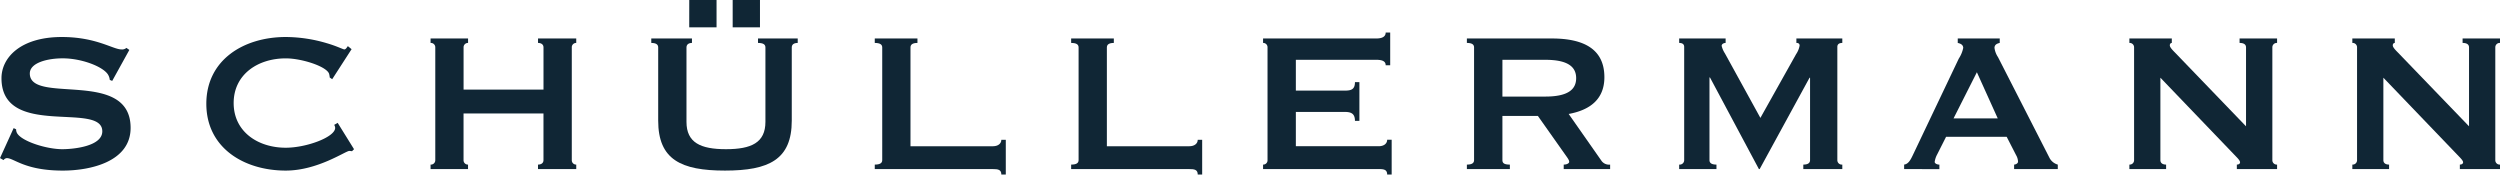 <svg xmlns="http://www.w3.org/2000/svg" width="410.863" height="28.681" viewBox="0 0 410.863 28.681">
  <g id="Page-1" transform="translate(-0.778 -0.326)">
    <g id="Artboard" transform="translate(0.778 0.326)">
      <g id="schuellermann_logo_weiss" transform="translate(0 0)">
        <path id="Fill-1" d="M.778,24.424l2.244-4.931.409.2a1.2,1.2,0,0,0,.167.658c.812,1.339,4.851,2.608,7.425,2.608,1.783,0,6.567-.454,6.567-2.935,0-4.982-16.568,1.257-16.568-8.736,0-3.383,3.141-6.766,9.913-6.766,5.669,0,8.408,2.041,9.8,2.041a1.065,1.065,0,0,0,.816-.251l.484.332-2.816,5.093-.4-.165a2.038,2.038,0,0,0-.328-.932c-.854-1.264-4.279-2.613-7.423-2.613-2.406,0-5.39.693-5.39,2.489,0,5.177,16.566-.858,16.566,8.936,0,5.627-6.731,7.023-11.136,7.023-6.282,0-8-2.05-9.218-2.05a.728.728,0,0,0-.526.329l-.575-.329" transform="translate(-0.778 1.56)" fill="#102635" fill-rule="evenodd"/>
        <path id="Fill-2" d="M48.446,22.959l-.328.326c-.164,0-.281-.042-.442-.042-.617,0-5.192,3.231-10.448,3.231-6.9,0-13.055-3.761-13.055-10.981S30.331,4.522,37.229,4.522a23.925,23.925,0,0,1,6.73,1.015c1.671.484,2.692,1.026,2.9,1.026.244,0,.445-.375.571-.542l.615.5-3.186,4.935-.409-.281a2.7,2.7,0,0,0-.083-.53c-.244-1.229-4.447-2.613-7.136-2.613-4.612,0-8.568,2.657-8.568,7.341s3.956,7.344,8.568,7.344c3.425,0,8.115-1.755,8.115-3.261a.981.981,0,0,0-.161-.493l.573-.332,2.69,4.332" transform="translate(9.737 1.56)" fill="#102635" fill-rule="evenodd"/>
        <path id="Fill-3" d="M68.159,13.094V6.157c0-.488-.375-.735-.9-.735V4.689h6.282v.733a.706.706,0,0,0-.732.735V24.678a.706.706,0,0,0,.732.736v.738H67.256v-.738c.528,0,.9-.245.9-.736V17.011H55.019v7.668a.709.709,0,0,0,.738.736v.738H49.6v-.738a.718.718,0,0,0,.775-.736V6.157a.718.718,0,0,0-.775-.735V4.689h6.162v.733a.709.709,0,0,0-.738.735v6.937H68.159" transform="translate(21.162 1.635)" fill="#102635" fill-rule="evenodd"/>
        <path id="Fill-4" d="M88,4.813h4.487V.326H88Zm-7.14,0H85.35V.326H80.864Zm.448,1.836v.733c-.528,0-.9.246-.9.735V20.353c0,3.429,2.331,4.492,6.489,4.492s6.485-1.062,6.485-4.492V8.118c0-.488-.367-.735-1.22-.735V6.65h6.527v.733c-.617,0-.978.246-.978.735V20.15c0,6.4-3.753,8.21-10.977,8.21s-10.975-1.807-10.975-8.21V8.118c0-.488-.367-.735-1.136-.735V6.65Z" transform="translate(32.412 -0.326)" fill="#102635" fill-rule="evenodd"/>
        <path id="Fill-5" d="M120.766,27.047c0-.82-.573-.894-1.383-.894H99.964v-.738c.848,0,1.226-.245,1.226-.736V6.157c0-.488-.378-.735-1.226-.735V4.689h7.014v.733c-.777,0-1.144.246-1.144.735V22.4h13.549c.81,0,1.383-.413,1.383-1.062h.732v5.714h-.732" transform="translate(43.8 1.635)" fill="#102635" fill-rule="evenodd"/>
        <path id="Fill-6" d="M143.035,27.047c0-.82-.571-.894-1.386-.894H122.231v-.738c.857,0,1.223-.245,1.223-.736V6.157c0-.488-.367-.735-1.223-.735V4.689h7.015v.733c-.771,0-1.144.246-1.144.735V22.4h13.546c.815,0,1.386-.413,1.386-1.062h.73v5.714h-.73" transform="translate(53.807 1.635)" fill="#102635" fill-rule="evenodd"/>
        <path id="Fill-7" d="M164.884,9.395h-.742c0-.567-.4-.9-1.551-.9H149.38v5.067h8c1.06,0,1.712-.167,1.712-1.393h.731v6.364h-.731c0-1.222-.652-1.471-1.712-1.471h-8V22.7H163c.825,0,1.386-.413,1.386-1.062h.741V27.35h-.741c0-.82-.561-.894-1.386-.894H143.992v-.738a.7.7,0,0,0,.733-.736V6.461a.705.705,0,0,0-.733-.735V4.993h18.6c1.146,0,1.551-.409,1.551-.98h.742V9.395" transform="translate(63.587 1.331)" fill="#102635" fill-rule="evenodd"/>
        <path id="Fill-8" d="M172.939,14.236H180c3.915,0,5.059-1.306,5.059-3.024S183.913,8.194,180,8.194h-7.059ZM167.1,4.689h13.955c5.217,0,8.643,1.718,8.643,6.362,0,3.55-2.276,5.389-5.869,6.043l5.424,7.744a1.526,1.526,0,0,0,1.389.577v.738h-7.628v-.738c.494,0,.9-.206.9-.452,0-.284-.244-.613-.654-1.186l-4.495-6.364h-5.825v7.266c0,.491.287.736,1.225.736v.738H167.1v-.738c.815,0,1.18-.245,1.18-.736V6.157c0-.488-.365-.735-1.18-.735V4.689Z" transform="translate(73.975 1.635)" fill="#102635" fill-rule="evenodd"/>
        <path id="Fill-9" d="M191.172,26.152v-.738a.733.733,0,0,0,.823-.736V6.07c0-.491-.368-.648-.823-.648V4.689h7.634v.733c-.284,0-.652.157-.652.488a3.992,3.992,0,0,0,.532,1.223l5.834,10.607,5.872-10.478a3.622,3.622,0,0,0,.574-1.4c0-.323-.206-.445-.53-.445V4.689h7.546v.733c-.448,0-.816.157-.816.648V24.678a.73.73,0,0,0,.816.736v.738h-6.409v-.738c.742,0,1.109-.245,1.109-.736V11.135H212.6l-8.2,15.018h-.125L196.236,11.1h-.083V24.678c0,.491.367.736,1.147.736v.738h-6.128" transform="translate(84.792 1.635)" fill="#102635" fill-rule="evenodd"/>
        <path id="Fill-10" d="M224.8,17.822h7.262l-3.428-7.585Zm-8.121,8.33v-.738c.693-.088,1.061-.775,1.429-1.555L225.658,8a5.078,5.078,0,0,0,.732-1.76c0-.533-.486-.733-.9-.815V4.689h6.9v.733c-.372.081-.862.246-.862.815a3.538,3.538,0,0,0,.575,1.515l8.486,16.6a2.207,2.207,0,0,0,1.342,1.065v.738h-7.178v-.738c.2,0,.646-.167.646-.491a2.353,2.353,0,0,0-.32-1.064l-1.548-3.016h-9.959l-1.465,2.9a3.735,3.735,0,0,0-.409,1.223c0,.246.367.452.773.452v.738Z" transform="translate(96.257 1.635)" fill="#102635" fill-rule="evenodd"/>
        <path id="Fill-11" d="M242.219,26.152v-.738a.717.717,0,0,0,.773-.736V6.157a.717.717,0,0,0-.773-.735V4.689h6.973v.733c-.162,0-.326.122-.326.4,0,.245.249.581.818,1.149l11.706,12.152V6.157c0-.488-.365-.735-1.06-.735V4.689h6.163v.733a.719.719,0,0,0-.777.735V24.678a.718.718,0,0,0,.777.736v.738H259.88v-.738c.287,0,.528-.128.528-.374,0-.2-.2-.487-.646-.936l-12.446-12.97V24.678c0,.491.367.736.939.736v.738h-6.035" transform="translate(107.734 1.635)" fill="#102635" fill-rule="evenodd"/>
        <path id="Fill-12" d="M267.5,26.152v-.738a.718.718,0,0,0,.775-.736V6.157a.718.718,0,0,0-.775-.735V4.689h6.978v.733c-.161,0-.332.122-.332.4,0,.245.246.581.819,1.149l11.713,12.152V6.157c0-.488-.368-.735-1.057-.735V4.689h6.148v.733a.717.717,0,0,0-.773.735V24.678a.717.717,0,0,0,.773.736v.738h-6.6v-.738c.286,0,.535-.128.535-.374,0-.2-.213-.487-.657-.936L272.6,11.135V24.678c0,.491.364.736.939.736v.738H267.5" transform="translate(119.095 1.635)" fill="#102635" fill-rule="evenodd"/>
      </g>
    </g>
  </g>
</svg>
